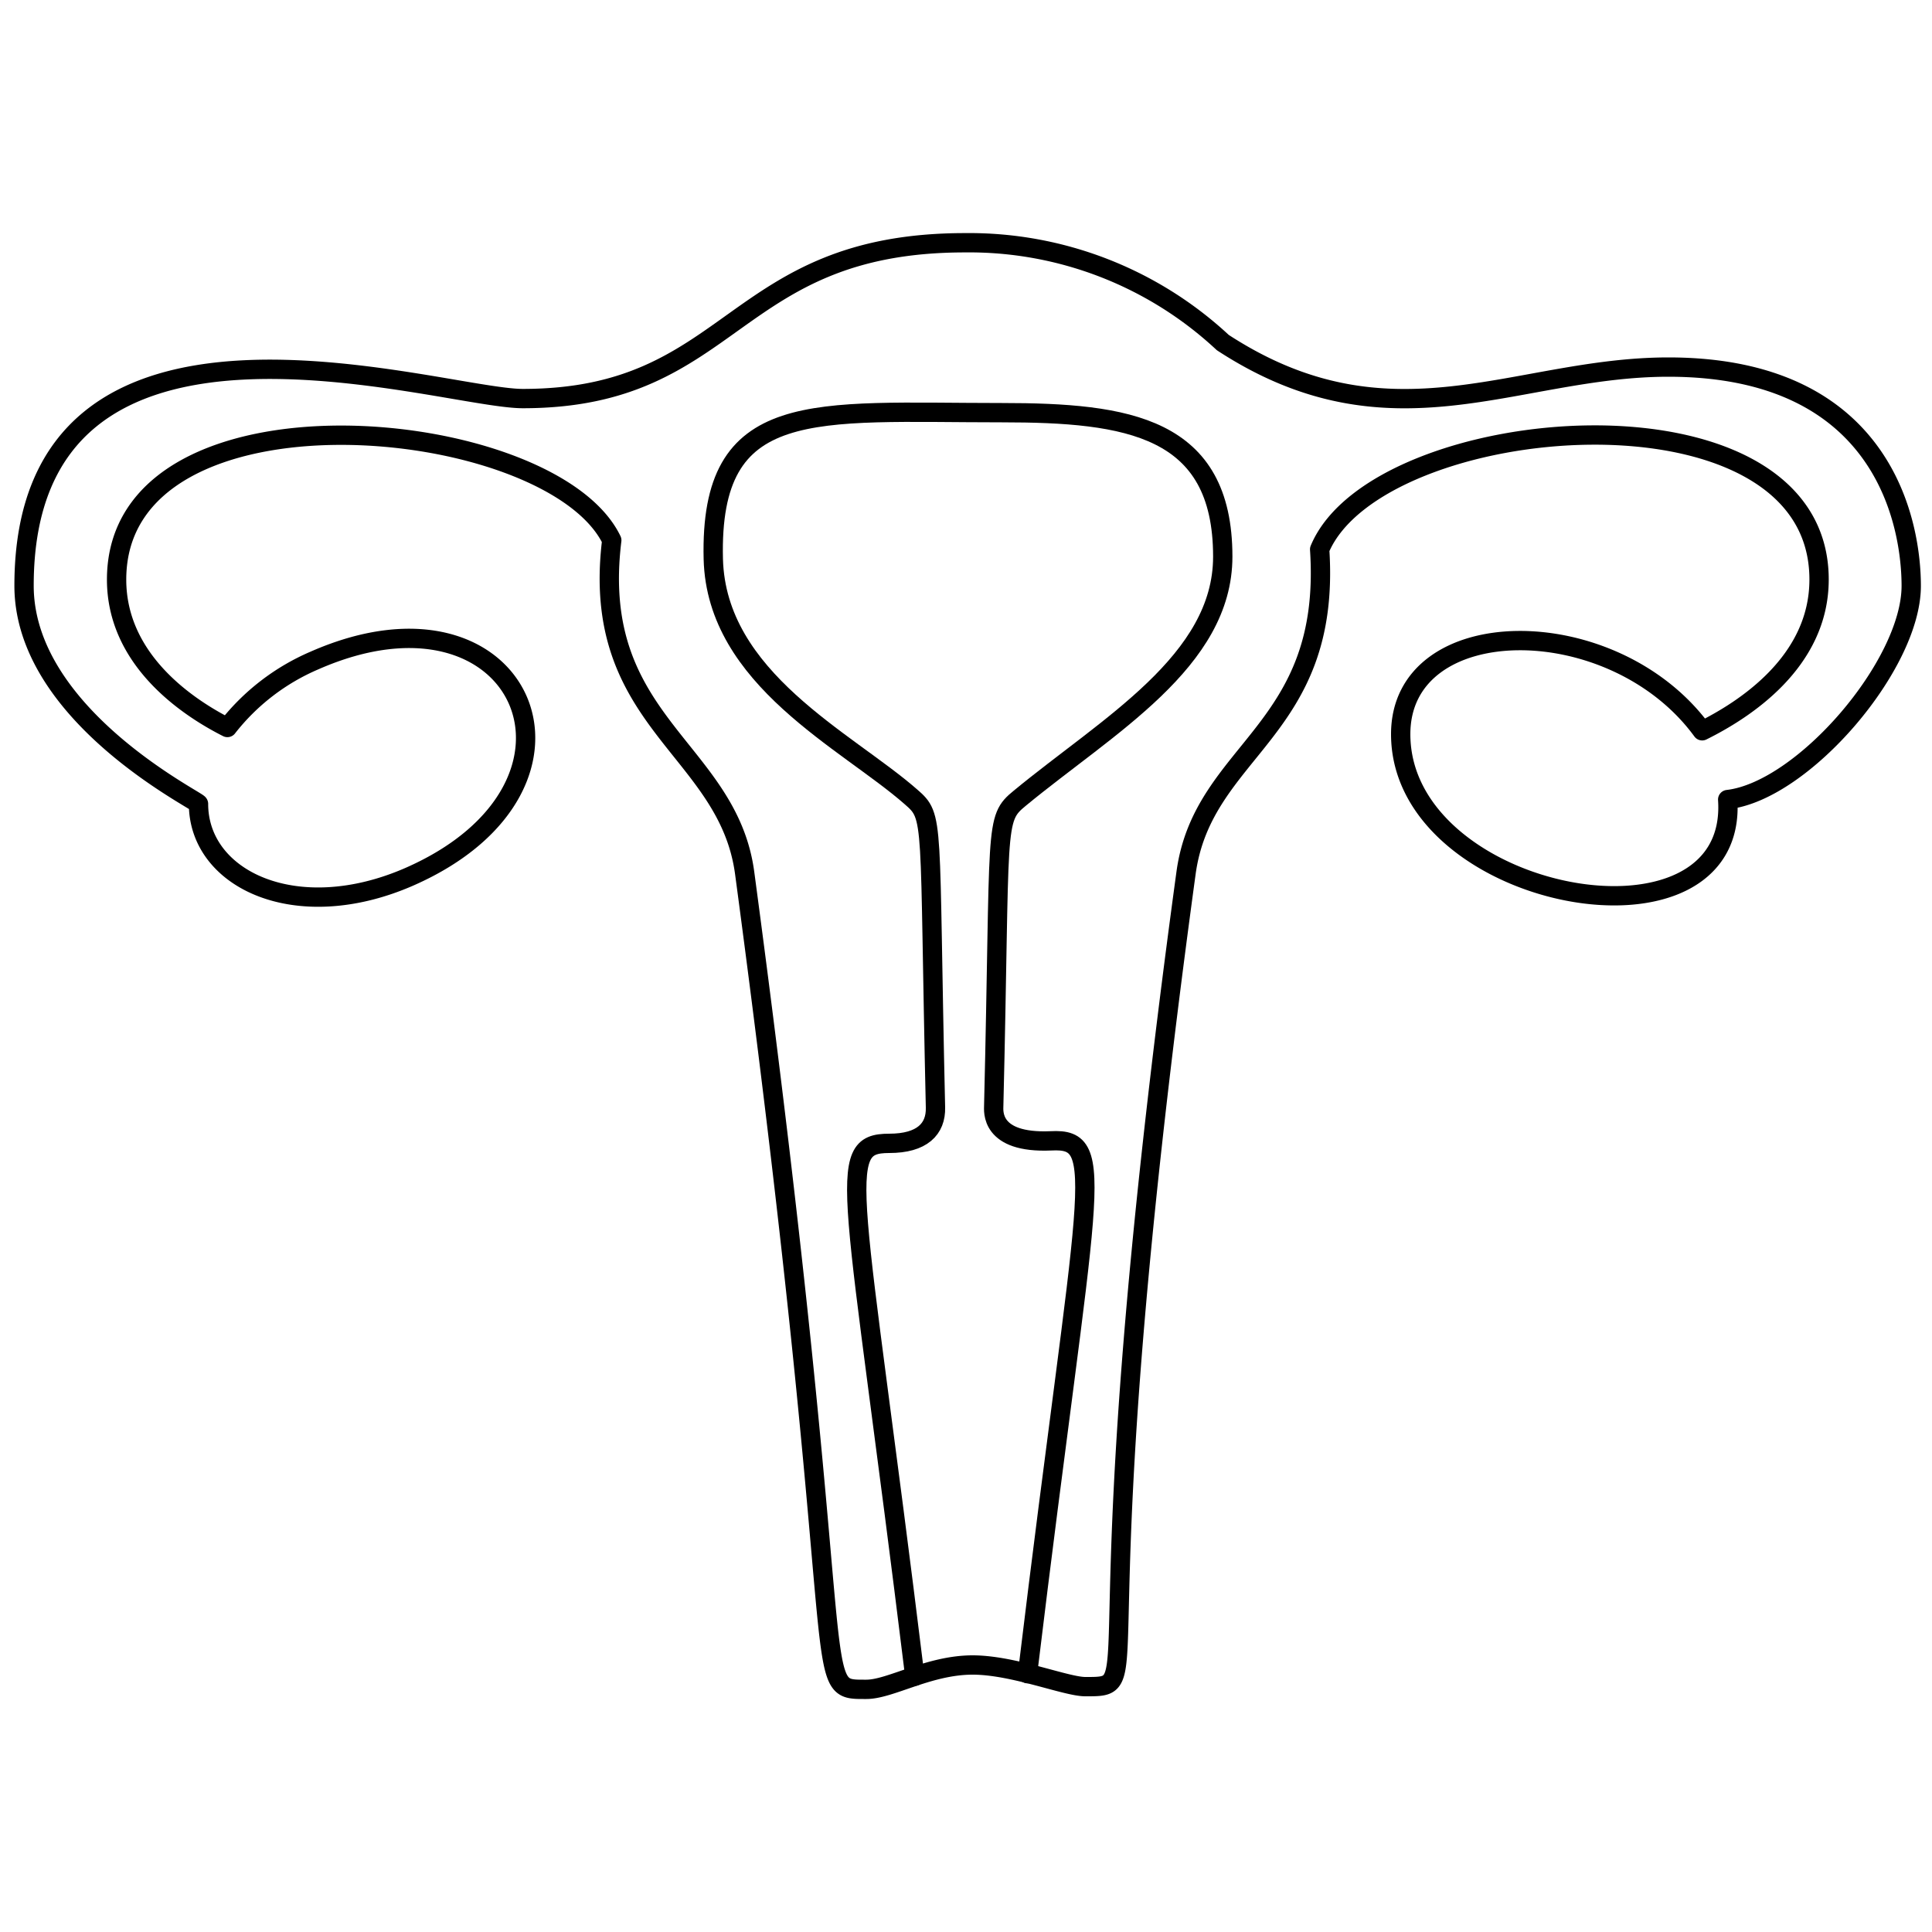 <svg id="Layer_1" data-name="Layer 1" xmlns="http://www.w3.org/2000/svg" viewBox="0 0 200 200"><defs><style>.cls-1{fill:none;stroke:#000;stroke-linecap:round;stroke-linejoin:round;stroke-width:2px;}</style></defs><title>Icon-uterus</title><path class="cls-1" d="M94.7,173.52c-6.27-51.16-8.41-55.16-2.65-55.16,3.4,0,4.85-1.48,4.79-3.72-.69-30.21-.06-30-2.55-32.16-6.65-5.83-20.13-12.19-20.45-24.61-.41-16.82,10.33-15.15,29.87-15.15,13,0,22.87,1.42,22.87,14.9,0,10.84-11.94,17.52-21,25-2.71,2.21-2,2.49-2.71,31.85,0,.48-.44,3.91,5.93,3.63,6-.32,3.71,4.34-2.43,55.16"/><path class="cls-1" d="M176.21,75.65c4.25-2.11,12.1-7.06,12.1-15.66,0-21.36-45.72-17.48-51.7-3.12,1.26,18.95-12.07,20.6-13.83,33.49-11.54,84.56-3.3,84.24-10.43,84.24-2,0-7.43-2.24-11.66-2.24-4.55,0-8.52,2.52-11,2.52-6.2,0-1.18.8-12.6-84.49C75.36,77.4,61,74.8,63.33,55.93,57,42.8,12.07,38.7,12.07,60c0,8.19,7.12,13.11,11.47,15.31a22.83,22.83,0,0,1,9-6.93c21.56-9.49,31.31,12.93,9.86,22.37-11.68,5.12-21.85.32-21.85-7.53,0-.32-18.06-9.17-18.06-22.59,0-33.71,43-19.37,51.63-19.37,22,0,21.44-16.13,45.78-16.13a38.5,38.5,0,0,1,26.68,10.33C144,46.83,156.88,38,172.71,38c22.65,0,25.14,16.66,25.14,22.65,0,8.22-11.21,21.23-19,22.12C180,99.79,145,93.32,145,76,145,63.24,167,63.05,176.21,75.65Z"/></svg>